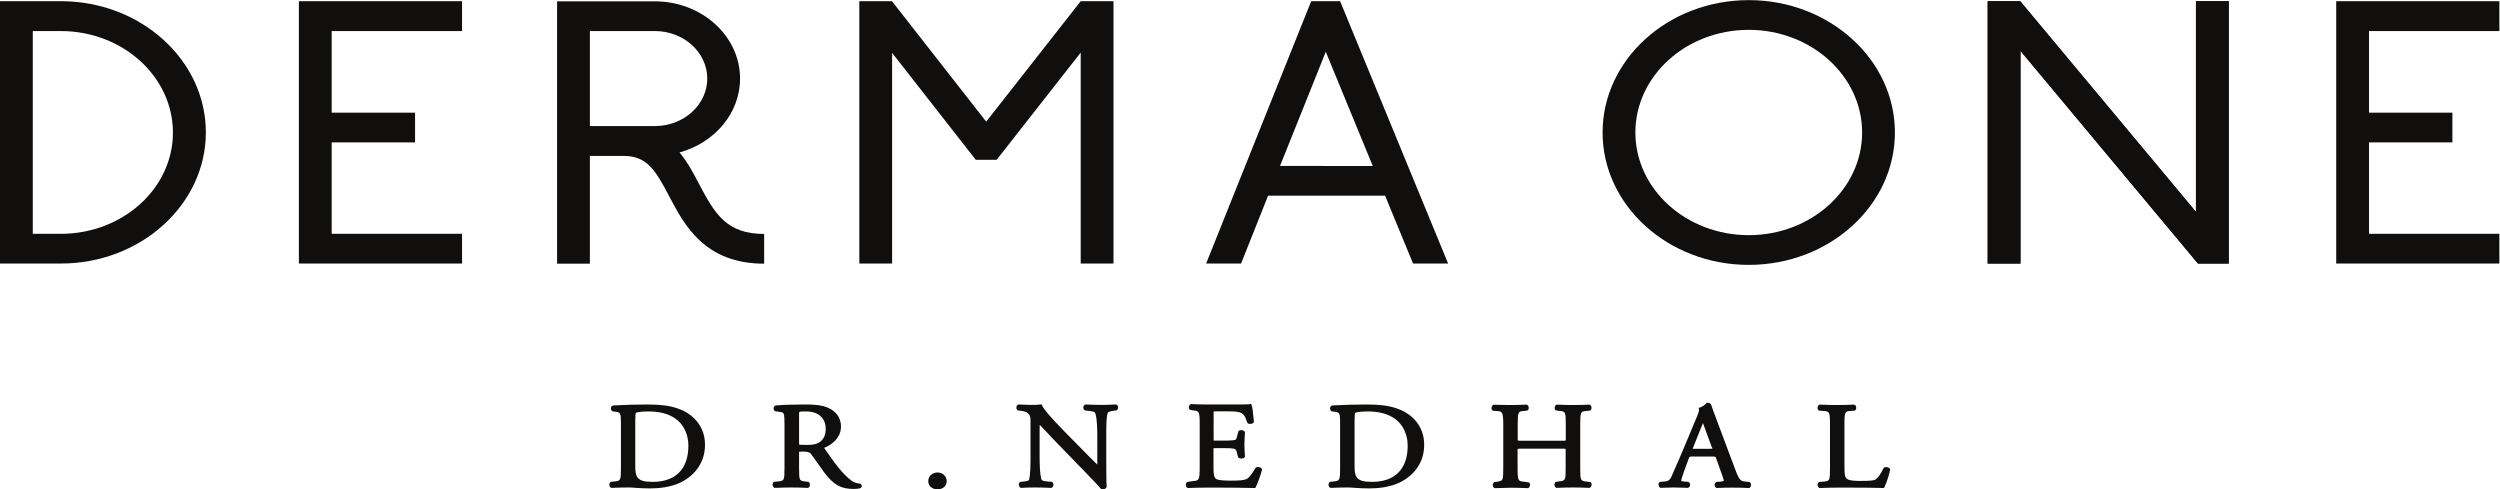 <?xml version="1.0" encoding="UTF-8" standalone="no"?>
<svg
   xmlns:dc="http://purl.org/dc/elements/1.1/"
   xmlns:cc="http://creativecommons.org/ns#"
   xmlns:rdf="http://www.w3.org/1999/02/22-rdf-syntax-ns#"
   xmlns:svg="http://www.w3.org/2000/svg"
   xmlns="http://www.w3.org/2000/svg"
   viewBox="0 0 248.973 48.747"
   height="48.747"
   width="248.973"
   xml:space="preserve"
   id="svg2"
   version="1.1"><defs
     id="defs6" /><g
     transform="matrix(1.333,0,0,-1.333,0,48.747)"
     id="g10"><g
       transform="scale(0.1)"
       id="g12"><path
         id="path14"
         style="fill:#100f0d;fill-opacity:1;fill-rule:nonzero;stroke:none"
         d="m 24.5,191 h 20.898 c 46.203,0 83.801,33.898 83.801,75.602 0,41.898 -37.597,75.898 -83.801,75.898 H 24.5 Z M 45.398,168.801 H 0 v 196 h 45.5 c 59.699,0 108.301,-44 108.301,-98.102 -0.102,-54 -48.699,-97.898 -108.403,-97.898" /><path
         id="path16"
         style="fill:#100f0d;fill-opacity:1;fill-rule:nonzero;stroke:none"
         d="m 345.199,342.5 v 22.301 H 223.301 v -196 H 345.199 V 191 h -97.398 v 68.301 h 62.301 V 281.5 h -62.301 v 61 h 97.398" /><path
         id="path18"
         style="fill:#100f0d;fill-opacity:1;fill-rule:nonzero;stroke:none"
         d="m 1867.3,342.5 v 22.301 h -121.9 v -196 h 121.9 V 191 h -97.4 v 68.301 h 62.3 V 281.5 h -62.3 v 61 h 97.4" /><path
         id="path20"
         style="fill:#100f0d;fill-opacity:1;fill-rule:nonzero;stroke:none"
         d="m 440.699,271.5 v 71 h 48.5 c 21.602,0 39.199,-15.898 39.199,-35.5 0,-19.602 -17.597,-35.5 -39.199,-35.5 z m 81.5,-43.102 c -4,7.704 -8.5,16.102 -14.5,23.403 C 533.801,259 552.898,281 552.898,307 c 0,31.801 -28.597,57.699 -63.699,57.699 h -73 v -196 h 24.5 v 80.5 h 25.199 c 17.403,0 23.704,-10.398 34.204,-30.398 11.097,-21.102 26.296,-50.102 70.796,-50.102 v 22.199 c -27.699,0.102 -36.597,14.301 -48.699,37.5" /><path
         id="path22"
         style="fill:#100f0d;fill-opacity:1;fill-rule:nonzero;stroke:none"
         d="m 990.5,327 35.1,-85.301 H 956.301 Z M 947.398,219.5 h 87.402 l 20.9,-50.699 h 26.2 l -80.7,196 h -21.598 l -78.5,-196 h 26.097 l 20.199,50.699" /><path
         id="path24"
         style="fill:#100f0d;fill-opacity:1;fill-rule:nonzero;stroke:none"
         d="m 1665.1,168.801 h -23 L 1509.5,327.699 V 168.801 H 1485 v 196 h 24.3 l 131.3,-157.403 v 157.403 h 24.5 v -196" /><path
         id="path26"
         style="fill:#100f0d;fill-opacity:1;fill-rule:nonzero;stroke:none"
         d="m 1665.1,168.801 h -23 L 1509.5,327.699 V 168.801 H 1485 v 196 h 24.3 l 131.3,-157.403 v 157.403 h 24.5 v -196" /><path
         id="path28"
         style="fill:#100f0d;fill-opacity:1;fill-rule:nonzero;stroke:none"
         d="m 1306.5,343.398 c -46.7,0 -84.7,-34.398 -84.7,-76.699 0,-42.301 38,-76.699 84.7,-76.699 46.7,0 84.7,34.398 84.7,76.699 0,42.301 -38.1,76.699 -84.7,76.699 z m 0,-175.597 c -60.2,0 -109.2,44.398 -109.2,98.898 0,54.5 49,98.903 109.2,98.903 60.2,0 109.2,-44.403 109.2,-98.903 0,-54.5 -49,-98.898 -109.2,-98.898" /><path
         id="path30"
         style="fill:#100f0d;fill-opacity:1;fill-rule:nonzero;stroke:none"
         d="m 831.898,168.801 h -24.5 V 326.398 L 744.602,246.301 H 729 l -62.5,79.898 V 168.801 H 642 v 196 h 24.398 l 70.403,-90 70.597,90 h 24.5 v -196" /><path
         id="path32"
         style="fill:#100f0d;fill-opacity:1;fill-rule:nonzero;stroke:none"
         d="m 514.301,32.801 c 0,-17.5 -9.5,-27.102 -26.699,-27.102 -6.301,0 -9.403,0.902 -11.204,3.199 -1.5,1.902 -1.796,4.602 -1.796,9.203 v 33.297 c 0,3.5 0.199,5.5 0.5,5.902 0.296,0.199 2.898,1 9.097,1 28,0.098 30.102,-19.5 30.102,-25.5 z m -8.5,27.898 c -5.903,2 -12.403,2.801 -22.403,2.801 -7.796,0 -15.796,-0.199 -25.097,-0.699 l -0.403,-0.102 c -0.898,-0.301 -1.398,-1 -1.5,-1.898 -0.097,-1 0.403,-1.902 1.204,-2.402 L 460.301,58 c 3,-0.398 3.597,-1.102 3.597,-7.602 V 16.102 C 463.898,6.602 463.602,6.5 459,6 L 456.301,5.699 456,5.398 C 455.398,4.898 455.102,4 455.301,3 455.398,2.199 455.898,1.602 456.5,1.301 l 0.301,-0.102 h 0.301 c 5,0.199 8.5,0.301 12.398,0.301 1.5,0 3.398,-0.102 5.699,-0.301 C 478.398,1 482,0.801 485.699,0.801 c 6.301,0 15.403,0.801 22.903,4.5 C 520.102,11 526.699,21.199 526.699,33.199 526.898,46 519,56.398 505.801,60.699" /><path
         id="path34"
         style="fill:#100f0d;fill-opacity:1;fill-rule:nonzero;stroke:none"
         d="m 616.898,45.699 c 0,-4.898 -1.398,-8.098 -4.5,-10.301 -2.699,-1.898 -6.5,-2.098 -9.5,-2.098 -3.699,0 -5.199,0.098 -5.796,0.199 C 597,33.898 597,34.699 597,35.5 v 21.102 c 0,1.699 0,1.699 5.199,1.699 C 613,58.398 616.898,51.5 616.898,45.699 Z m 25.704,-41.398 -0.403,0.098 c -2.301,0.203 -4.597,1 -6.199,2.301 C 629.199,11.898 623.699,19.5 616.199,30.398 616,30.699 615.801,31 615.699,31.102 621.898,33.5 628.301,38.898 628.301,47 c 0,7.801 -4.903,11.699 -8.903,13.699 -5.097,2.5 -11.597,2.801 -17.296,2.801 -9.102,0 -16.204,-0.199 -22.301,-0.699 l -0.5,-0.102 c -0.699,-0.301 -1.199,-1.098 -1.301,-1.898 -0.102,-1 0.301,-1.801 1,-2.301 l 3.801,-0.602 C 585.602,57.602 586.102,57.5 586.102,48.5 V 16.102 C 586.102,6.5 585.801,6.5 581.199,6 l -3,-0.301 -0.301,-0.301 c -0.699,-0.699 -0.796,-1.699 -0.597,-2.5 0.199,-0.699 0.597,-1.297 1.199,-1.598 l 0.301,-0.102 h 0.301 c 5,0.199 8.5,0.301 12.398,0.301 3.699,0 7,-0.102 11.801,-0.301 h 0.301 l 0.296,0.102 c 0.704,0.301 1.102,1 1.204,1.898 0.097,1 -0.204,1.801 -0.801,2.301 L 604,5.699 601.5,6 C 597.301,6.5 597,6.5 597,16 v 11.398 c 0,0.203 0,0.703 -0.102,0.703 v 0 c 0.403,0.199 2.204,0.199 3.5,0.199 3.602,0 4.801,-0.699 6,-2.402 1.5,-2 3.301,-4.598 5,-7 1.704,-2.5 3.403,-4.898 4.704,-6.598 7,-9 12.199,-11.902 21.699,-11.902 2,0 3.699,0.203 4.801,0.5 L 643,1.102 c 0.602,0.398 0.898,1.098 0.801,1.797 -0.102,0.602 -0.5,1.203 -1.199,1.402" /><path
         id="path36"
         style="fill:#100f0d;fill-opacity:1;fill-rule:nonzero;stroke:none"
         d="m 700.398,12.699 c -3.898,0 -6.898,-2.801 -6.898,-6.5 0,-3.5 2.898,-6.098 6.898,-6.098 4,0 6.903,2.5 6.903,6.098 -0.102,3.699 -3,6.5 -6.903,6.5" /><path
         id="path38"
         style="fill:#100f0d;fill-opacity:1;fill-rule:nonzero;stroke:none"
         d="m 833.602,63.5 h -0.403 c -3.301,-0.199 -5.898,-0.301 -10.199,-0.301 -3.898,0 -7.398,0.102 -11.699,0.301 H 811 l -0.199,-0.102 C 810,63.102 809.5,62.5 809.398,61.699 c -0.199,-1 0.204,-1.898 0.903,-2.5 L 810.602,59 l 2.097,-0.199 c 3.903,-0.402 5,-0.902 5.301,-1.301 0.5,-0.801 1.801,-4.102 1.801,-18.102 V 20.102 c 0,-0.5 0,-1 0,-1.5 -3.301,3.098 -6.699,6.598 -10.903,10.898 l -13.597,13.801 c -9.801,10 -15.5,16.5 -16.699,19.398 L 778.199,63.602 777,63.5 c -1.199,-0.199 -2.801,-0.301 -4.398,-0.301 -1.704,0 -7,0 -11.204,0.301 H 761 l -0.301,-0.102 C 760,63.102 759.5,62.5 759.398,61.699 c -0.199,-0.898 0.102,-1.801 0.801,-2.398 L 760.5,59 762.602,58.801 C 765.102,58.5 767,57.898 768,57 c 1.801,-1.801 1.898,-3.301 1.898,-5.699 V 24.398 c 0,-4.297 0,-14.5 -1.199,-17.297 C 768.602,6.898 768.102,6.301 765.301,6 l -3.102,-0.301 -0.301,-0.301 c -0.597,-0.5 -0.796,-1.297 -0.699,-2.098 0.102,-0.801 0.5,-1.5 1.102,-1.902 l 0.398,-0.199 h 0.5 c 3.403,0.199 6,0.301 10.301,0.301 3.5,0 6.801,-0.102 11.602,-0.301 h 0.398 l 0.398,0.199 c 0.602,0.402 1,1 1.102,1.703 0.102,0.797 -0.102,1.598 -0.602,2.199 L 786.102,5.699 782.398,6 c -2.796,0.199 -3.898,0.801 -4.097,1.102 -0.403,0.598 -1.602,3.699 -1.602,18.098 v 19.602 c 0,1.098 0,2.398 0.102,3.5 1.597,-1.602 3.801,-4 5.801,-6.102 1.597,-1.801 3.199,-3.398 4.097,-4.398 L 809.801,14 C 817.5,6.102 821.102,2.199 822.5,0.5 L 822.898,0 h 0.704 c 1.5,0 2.699,0.699 3.097,1.801 L 826.801,2 V 2.301 C 826.699,3.301 826.5,6.898 826.5,18 v 22.801 c 0,4.199 -0.102,14.199 1.301,16.801 0.199,0.199 1.398,0.797 4.597,1.297 l 1.801,0.203 0.301,0.297 c 0.602,0.5 0.898,1.402 0.801,2.203 -0.102,0.797 -0.5,1.5 -1.199,1.797 l -0.5,0.102" /><path
         id="path40"
         style="fill:#100f0d;fill-opacity:1;fill-rule:nonzero;stroke:none"
         d="m 940.801,16.699 c -0.903,0.199 -1.801,0.102 -2.5,-0.301 L 937.898,16 c -2.597,-4.699 -5.199,-7.602 -6.5,-8.199 -2.097,-0.902 -5,-1.199 -12.199,-1.199 -8.097,0 -10.199,0.797 -11.097,1.699 -1.301,1.199 -1.5,4.199 -1.5,8.598 v 12.703 c 0,0.898 0.097,1.199 0,1.199 0.199,0.098 1.296,0.098 2,0.098 h 5.796 c 3.403,0 6,-0.098 7.403,-0.398 1.199,-0.301 1.801,-0.898 2.199,-2.602 l 0.898,-3.5 0.301,-0.5 C 925.801,23.199 927,23 927.801,23.102 c 1,0.098 1.699,0.5 2.097,1.098 l 0.204,0.301 v 0.301 c 0,0.898 -0.102,2.098 -0.204,3.398 -0.097,1.602 -0.199,3.5 -0.199,5.301 0,1.898 0.102,3.801 0.199,5.5 0.102,1.398 0.204,2.602 0.204,3.602 v 0.297 l -0.204,0.301 c -0.398,0.602 -1.097,1 -2.097,1.102 -0.903,0.098 -2,-0.102 -2.602,-0.801 l -1.097,-4.199 c -0.403,-2 -0.903,-2.102 -1.5,-2.301 -0.403,-0.102 -2.102,-0.5 -8.102,-0.5 h -5.801 c -0.898,0 -1.801,0 -1.898,0 -0.102,0.102 -0.102,0.602 -0.102,1.398 V 56 c 0,1.102 0,2.199 0.102,2.301 0.199,0.098 1.199,0.098 1.699,0.098 h 7.199 c 4.199,0 7.403,-0.098 9.403,-0.5 4.296,-1 5.097,-3.297 6.5,-7.297 l 0.199,-0.5 0.199,-0.402 c 0.5,-0.5 1.301,-0.801 2.199,-0.699 0.403,0 1.699,0.102 2.301,1 l 0.301,0.301 -0.102,1.5 c -0.5,5.301 -1,9.801 -1.597,11.199 l -0.403,1 -1.097,-0.301 C 932.602,63.5 926.102,63.5 920.5,63.5 h -18.699 c -4.301,0 -7.801,0.102 -11.699,0.301 h -0.301 L 889.5,63.699 c -1.102,-0.5 -1.199,-1.801 -1.301,-2.098 -0.097,-1 0.301,-1.703 0.903,-2.102 l 2.199,-0.398 c 4.597,-0.5 5,-0.5 5,-10.203 v -32.5 c 0,-9.699 -0.699,-9.797 -5,-10.098 L 887,5.602 886.699,5.301 C 886.102,4.801 885.801,3.898 886,2.898 886.102,2.102 886.602,1.5 887.199,1.199 L 887.5,1.102 h 0.301 c 6,0.199 9.301,0.297 13.5,0.297 h 9 c 8.801,0 17.801,-0.098 26.699,-0.297 h 0.801 l 0.398,0.699 c 1.301,2.5 3.903,9.598 4.602,12.801 l 0.097,0.398 -0.199,0.301 c -0.301,0.598 -1,1.199 -1.898,1.398" /><path
         id="path42"
         style="fill:#100f0d;fill-opacity:1;fill-rule:nonzero;stroke:none"
         d="m 1051.7,32.801 c 0,-17.5 -9.5,-27.102 -26.7,-27.102 -6.3,0 -9.4,0.902 -11.2,3.199 -1.5,1.902 -1.8,4.602 -1.8,9.203 v 33.297 c 0,3.5 0.2,5.5 0.5,5.902 0.3,0.199 2.9,1 9.1,1 27.9,0.098 30.1,-19.5 30.1,-25.5 z m -8.6,27.898 c -5.9,2 -12.4,2.801 -22.4,2.801 -7.8,0 -15.8,-0.199 -25.098,-0.699 l -0.403,-0.102 c -0.898,-0.301 -1.398,-1 -1.5,-1.898 -0.097,-1 0.403,-1.902 1.199,-2.402 L 997.602,58 c 2.998,-0.398 3.598,-1.102 3.598,-7.602 V 16.102 C 1001.2,6.602 1000.9,6.5 996.301,6 L 993.602,5.699 993.301,5.398 C 992.699,4.898 992.398,4 992.602,3 c 0.097,-0.801 0.597,-1.398 1.199,-1.699 l 0.301,-0.102 h 0.296 c 5,0.199 8.502,0.301 12.402,0.301 1.5,0 3.4,-0.102 5.7,-0.301 3.2,-0.199 6.8,-0.398 10.5,-0.398 6.3,0 15.4,0.801 22.9,4.5 C 1057.4,11 1064,21.102 1064,33.199 c 0.2,12.801 -7.7,23.199 -20.9,27.5" /><path
         id="path44"
         style="fill:#100f0d;fill-opacity:1;fill-rule:nonzero;stroke:none"
         d="m 1185.5,5.898 c -4.6,0.5 -4.9,0.5 -4.9,10.102 v 32.5 c 0,9.801 0.4,9.801 4.8,10.199 l 2.1,0.199 0.6,0.203 c 0.6,0.398 1,1.199 0.9,2.098 0,0.402 -0.2,1.699 -1.3,2.102 l -0.3,0.098 h -0.3 c -4.2,-0.199 -7.6,-0.297 -11.7,-0.297 -4.2,0 -7.7,0.098 -12,0.297 h -0.3 l -0.3,-0.098 c -1.1,-0.5 -1.2,-1.801 -1.3,-2.102 -0.1,-1 0.3,-1.699 0.9,-2.098 l 2.5,-0.402 c 4.6,-0.398 4.9,-0.5 4.9,-10.199 V 38.102 c 0,-0.402 0,-1.301 -0.1,-1.5 -0.3,-0.203 -2.2,-0.203 -3.6,-0.203 h -28.5 c -1.4,0 -3.3,0 -3.6,0.203 -0.1,0.199 -0.1,1.098 -0.1,1.5 V 48.5 c 0,9.801 0.4,9.801 4.8,10.199 l 1.9,0.199 0.6,0.203 c 0.7,0.398 1,1.199 0.9,2.098 0,0.402 -0.2,1.699 -1.3,2.102 l -0.3,0.098 h -0.3 c -4.7,-0.199 -7.9,-0.297 -11.5,-0.297 -2.6,0 -4.8,0.098 -7.2,0.098 -1.6,0 -3.4,0.102 -5.3,0.102 h -0.3 l -0.3,-0.102 c -1.1,-0.5 -1.2,-1.801 -1.3,-2.098 -0.1,-1 0.3,-1.703 0.9,-2.102 l 0.3,-0.199 2.9,-0.199 c 3.8,-0.301 4.7,-0.301 4.7,-10.203 v -32.5 C 1123.1,6.5 1122.9,6.5 1118.4,5.801 L 1116.3,5.5 1116,5.199 c -0.6,-0.5 -0.9,-1.398 -0.7,-2.398 0.1,-0.801 0.6,-1.402 1.2,-1.699 L 1116.8,1 h 0.3 c 1.3,0 2.6,0.102 3.8,0.102 2.4,0.098 4.9,0.199 7.7,0.199 3.9,0 7.3,-0.102 12.6,-0.301 h 0.3 l 0.3,0.102 c 1.1,0.5 1.2,1.797 1.3,2.098 0.1,1 -0.3,1.699 -0.9,2.102 l -3.5,0.5 c -4.4,0.398 -4.9,0.5 -4.9,10.098 v 12.902 c 0,0.398 0,1.301 0.1,1.5 0.3,0.199 2.5,0.199 3.6,0.199 h 28.5 c 1.1,0 3.2,0 3.6,-0.199 0.1,-0.199 0.1,-1.102 0.1,-1.5 V 16.102 c 0,-9.402 0,-9.402 -5,-10.102 l -2.3,-0.301 -0.3,-0.301 C 1161.5,4.898 1161.2,4 1161.4,3 c 0.1,-0.801 0.6,-1.398 1.2,-1.699 l 0.3,-0.102 h 0.3 c 4.7,0.199 8.1,0.301 12,0.301 4,0 7.6,-0.102 12,-0.301 h 0.3 l 0.3,0.102 c 1.1,0.5 1.2,1.801 1.3,2.098 0.1,1 -0.3,1.703 -0.9,2.102 l -2.7,0.398" /><path
         id="path46"
         style="fill:#100f0d;fill-opacity:1;fill-rule:nonzero;stroke:none"
         d="m 1279.4,30.5 c -0.2,0 -0.6,-0.102 -1.4,-0.102 h -12.3 c -0.3,0 -0.7,0 -1.1,0 0.1,0.203 0.2,0.5 0.2,0.602 l 6.3,15.699 c 0.5,1.199 0.9,2.102 1.2,2.902 0.4,-1 0.8,-2.102 1.2,-3.301 l 5.4,-14.699 c 0.4,-0.5 0.5,-0.902 0.5,-1.102 z m 27.5,-24.898 -3,0.297 c -3.5,0.402 -4.6,1.203 -7.4,8.801 l -14.2,37.902 c -1.3,3.5 -2.7,7 -3.8,10.5 -0.3,1 -1.4,1.699 -2.7,1.699 h -0.6 l -0.4,-0.402 c -1.1,-1.098 -2.6,-2.5 -4.6,-3.098 L 1269.1,61 l 0.2,-1 c 0.2,-1.102 -0.3,-2.699 -1.6,-5.801 l -10.2,-24.398 c -2.9,-7 -5.2,-12 -6.8,-15.699 -0.8,-1.703 -1.4,-3.102 -1.9,-4.402 -1.3,-3 -3.2,-3.598 -4.9,-3.699 L 1240.2,5.699 1239.9,5.5 c -0.6,-0.398 -0.9,-1.199 -0.8,-2 0.1,-0.898 0.5,-1.699 1.1,-2.102 l 0.3,-0.199 2.6,0.102 C 1245.4,1.398 1248,1.5 1250.4,1.5 l 3.3,-0.102 c 2.9,0 5.1,-0.098 7,-0.199 h 0.3 l 0.3,0.102 c 0.8,0.301 1.3,1.098 1.4,1.898 0.1,0.902 -0.3,1.801 -1,2.301 L 1261.4,5.699 1257.8,6 c -1.4,0.102 -1.7,0.301 -1.7,0.301 0,0 0,0.098 0,0.301 0,0.5 0.3,2.098 2.1,7.098 l 3.5,9.5 c 0.5,1.301 0.5,1.402 2.6,1.402 h 15 c 2.4,0 2.4,0 2.9,-1.5 l 4.4,-12.301 c 0.5,-1.402 1.2,-3.402 1.3,-4.301 0,0 -0.4,-0.398 -2.4,-0.602 l -3.2,-0.297 -0.3,-0.203 c -0.7,-0.5 -1.1,-1.297 -1,-2.199 0.1,-0.898 0.6,-1.699 1.4,-2 l 0.3,-0.098 2.3,0.098 c 2.6,0.102 5.7,0.199 9.4,0.199 4.2,0 7.7,-0.098 12,-0.297 h 0.5 l 0.4,0.297 c 0.7,0.5 0.9,1.5 0.9,2.203 0,0.797 -0.4,1.5 -1,1.898 l -0.3,0.102" /><path
         id="path48"
         style="fill:#100f0d;fill-opacity:1;fill-rule:nonzero;stroke:none"
         d="m 1410.8,16.398 c -1,0.402 -2.5,0.5 -3.3,-0.098 l -0.4,-0.5 c -2,-4.602 -4.5,-7.5 -6,-8.402 -1.4,-0.699 -3.4,-1 -11.5,-1 -8,0 -9.3,1.203 -9.9,1.703 -1.4,1.297 -1.7,3.199 -1.7,9 V 48.5 c 0,9.801 0.4,9.898 4.9,10.199 l 2.7,0.199 0.3,0.203 c 0.7,0.398 1,1.199 0.9,2.098 0,0.402 -0.2,1.699 -1.3,2.102 l -0.3,0.098 h -0.3 c -4.9,-0.199 -8.3,-0.297 -12.2,-0.297 -4.1,0 -7.6,0.098 -12.9,0.297 h -0.3 l -0.3,-0.098 c -1.1,-0.5 -1.2,-1.801 -1.3,-2.102 -0.1,-1 0.3,-1.699 0.9,-2.098 l 0.3,-0.203 2.8,-0.199 c 4.9,-0.398 5.3,-0.398 5.3,-10.199 V 16 c 0,-9.699 -0.3,-9.699 -4.8,-10.102 l -3.4,-0.297 -0.3,-0.301 c -0.6,-0.5 -0.9,-1.402 -0.7,-2.402 0.1,-0.797 0.6,-1.398 1.2,-1.699 l 0.3,-0.098 h 0.3 c 5.7,0.199 8.8,0.297 12.9,0.297 h 9.2 c 10.9,0 19.9,-0.098 24.8,-0.297 h 0.8 l 0.4,0.699 c 1.4,2.5 4.3,11.898 4.3,13.199 -0.1,0.199 -0.3,1 -1.4,1.398" /></g></g></svg>